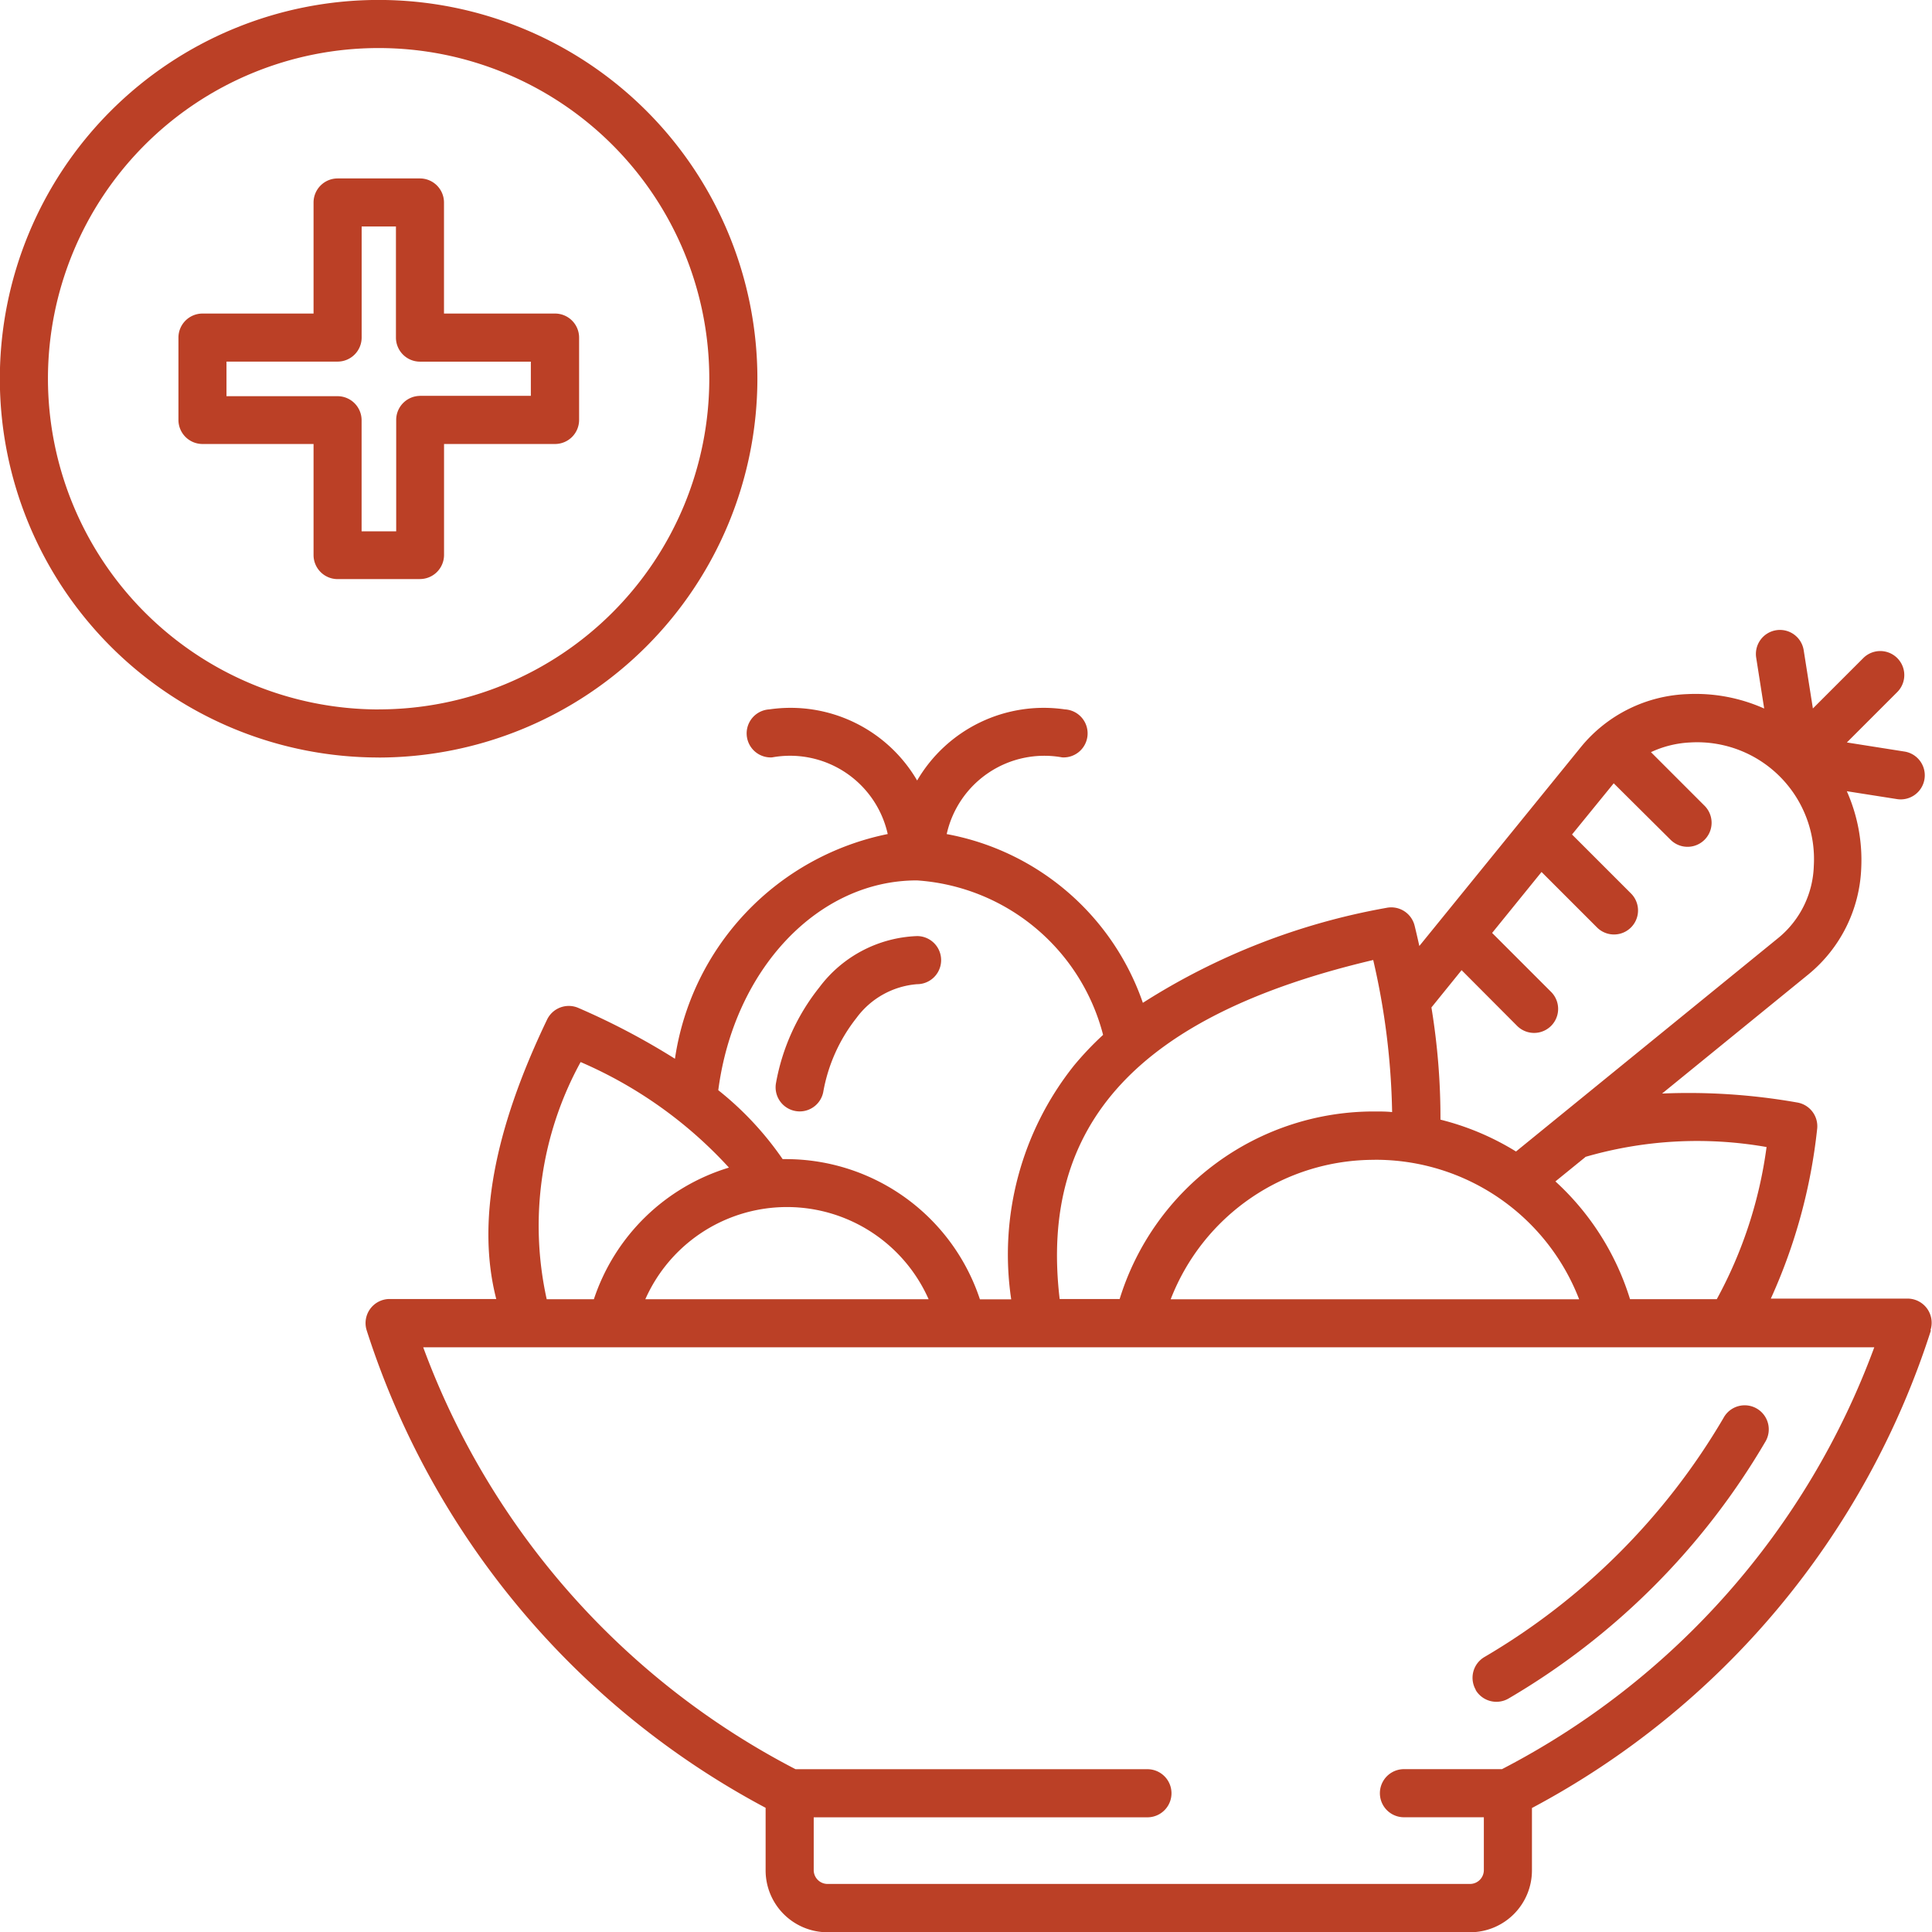 <svg xmlns="http://www.w3.org/2000/svg" width="38.036" height="38.036" viewBox="0 0 38.036 38.036"><path id="Path_5052" data-name="Path 5052" d="M44.055,48.27a.474.474,0,0,1,.17-.648,13.183,13.183,0,0,0,4.706-4.706.474.474,0,1,1,.818.478A14.137,14.137,0,0,1,44.7,48.439a.475.475,0,0,1-.649-.169Zm8.959-7.075a16.264,16.264,0,0,1-7.854,9.4v1.229a1.218,1.218,0,0,1-1.217,1.217H31.29a1.218,1.218,0,0,1-1.217-1.217V50.591a16.264,16.264,0,0,1-7.854-9.4.474.474,0,0,1,.451-.617h2.1c-.384-1.491-.055-3.3,1-5.5a.474.474,0,0,1,.618-.23,14.042,14.042,0,0,1,1.9,1,5.3,5.3,0,0,1,4.189-4.424A1.97,1.97,0,0,0,30.2,29.911a.473.473,0,1,1-.054-.945,2.885,2.885,0,0,1,2.91,1.4,2.887,2.887,0,0,1,2.91-1.4.473.473,0,0,1-.054.945,1.969,1.969,0,0,0-2.274,1.51A5.054,5.054,0,0,1,37.5,34.743a13.205,13.205,0,0,1,4.791-1.869.474.474,0,0,1,.559.35c.033.133.063.265.093.4L46.13,29.7a2.841,2.841,0,0,1,2.094-1.035,3.313,3.313,0,0,1,1.508.284l-.157-1a.473.473,0,1,1,.935-.148l.181,1.147.992-.992a.473.473,0,0,1,.669.669l-.992.992,1.147.181a.474.474,0,0,1-.148.936l-1-.157a3.33,3.33,0,0,1,.284,1.508,2.845,2.845,0,0,1-1.035,2.094l-2.886,2.35a12.306,12.306,0,0,1,2.659.176.474.474,0,0,1,.393.53,10.863,10.863,0,0,1-.911,3.331h2.693a.475.475,0,0,1,.451.619Zm-6.8-3.417-.592.481a5.233,5.233,0,0,1,1.469,2.318h1.708a8.623,8.623,0,0,0,.98-2.995A7.892,7.892,0,0,0,46.209,37.777Zm-4.145.056a4.294,4.294,0,0,0-4.021,2.745h8.041A4.294,4.294,0,0,0,42.064,37.833Zm1.112-3a13.427,13.427,0,0,1,.178,2.209,5.231,5.231,0,0,1,1.487.627l5.176-4.214a1.908,1.908,0,0,0,.687-1.408,2.3,2.3,0,0,0-2.431-2.431,2.045,2.045,0,0,0-.775.191l1.055,1.055a.473.473,0,1,1-.669.67L46.77,30.421l-.821,1.008L47.11,32.59a.473.473,0,1,1-.669.669l-1.092-1.092-.973,1.2,1.161,1.161a.473.473,0,1,1-.669.669L43.775,34.1ZM42.035,33.9c-4.609,1.085-6.582,3.219-6.173,6.674h1.181a5.237,5.237,0,0,1,5.023-3.692c.114,0,.228,0,.341.012A14.263,14.263,0,0,0,42.035,33.9ZM29.141,36.463a6.265,6.265,0,0,1,1.267,1.357l.084,0a4.024,4.024,0,0,1,3.8,2.76h.616a5.97,5.97,0,0,1,1.234-4.6,6.188,6.188,0,0,1,.575-.606,4.067,4.067,0,0,0-3.663-3.041C31.1,32.33,29.451,34.089,29.141,36.463Zm-1.436,4.115h5.577a3.05,3.05,0,0,0-5.577,0Zm-1.942,0h.929a4.034,4.034,0,0,1,2.659-2.591,8.534,8.534,0,0,0-2.92-2.078A6.7,6.7,0,0,0,25.763,40.577Zm26.138.947H23.332a15.32,15.32,0,0,0,7.33,8.306H37.59a.473.473,0,0,1,0,.947H31.02v1.042a.273.273,0,0,0,.27.27H43.943a.273.273,0,0,0,.27-.27V50.777H42.64a.473.473,0,0,1,0-.947h1.93A15.311,15.311,0,0,0,51.9,41.524ZM30.654,36.872a.5.5,0,0,0,.09.009.473.473,0,0,0,.464-.384,3.269,3.269,0,0,1,.655-1.458,1.64,1.64,0,0,1,1.192-.663.473.473,0,1,0,0-.947,2.516,2.516,0,0,0-1.924,1.009,4.215,4.215,0,0,0-.853,1.88A.474.474,0,0,0,30.654,36.872Zm-8.2-6.959a7.457,7.457,0,1,1,7.457-7.457A7.465,7.465,0,0,1,22.457,29.914Zm0-.947a6.51,6.51,0,1,0-6.51-6.51A6.518,6.518,0,0,0,22.457,28.967Zm.81-2.565H21.646a.474.474,0,0,1-.473-.473V23.741H18.986a.474.474,0,0,1-.473-.473V21.646a.474.474,0,0,1,.473-.473h2.187V18.986a.474.474,0,0,1,.473-.473h1.622a.474.474,0,0,1,.473.473v2.187h2.187a.474.474,0,0,1,.473.473v1.622a.474.474,0,0,1-.473.473H23.742v2.187A.475.475,0,0,1,23.268,26.4Zm0-3.608h2.187V22.12H23.268a.474.474,0,0,1-.473-.473V19.459H22.12v2.187a.474.474,0,0,1-.473.473H19.459V22.8h2.187a.474.474,0,0,1,.473.473v2.187H22.8V23.269A.473.473,0,0,1,23.268,22.794Z" transform="translate(-15 -15)" fill="#bb4026"></path></svg>